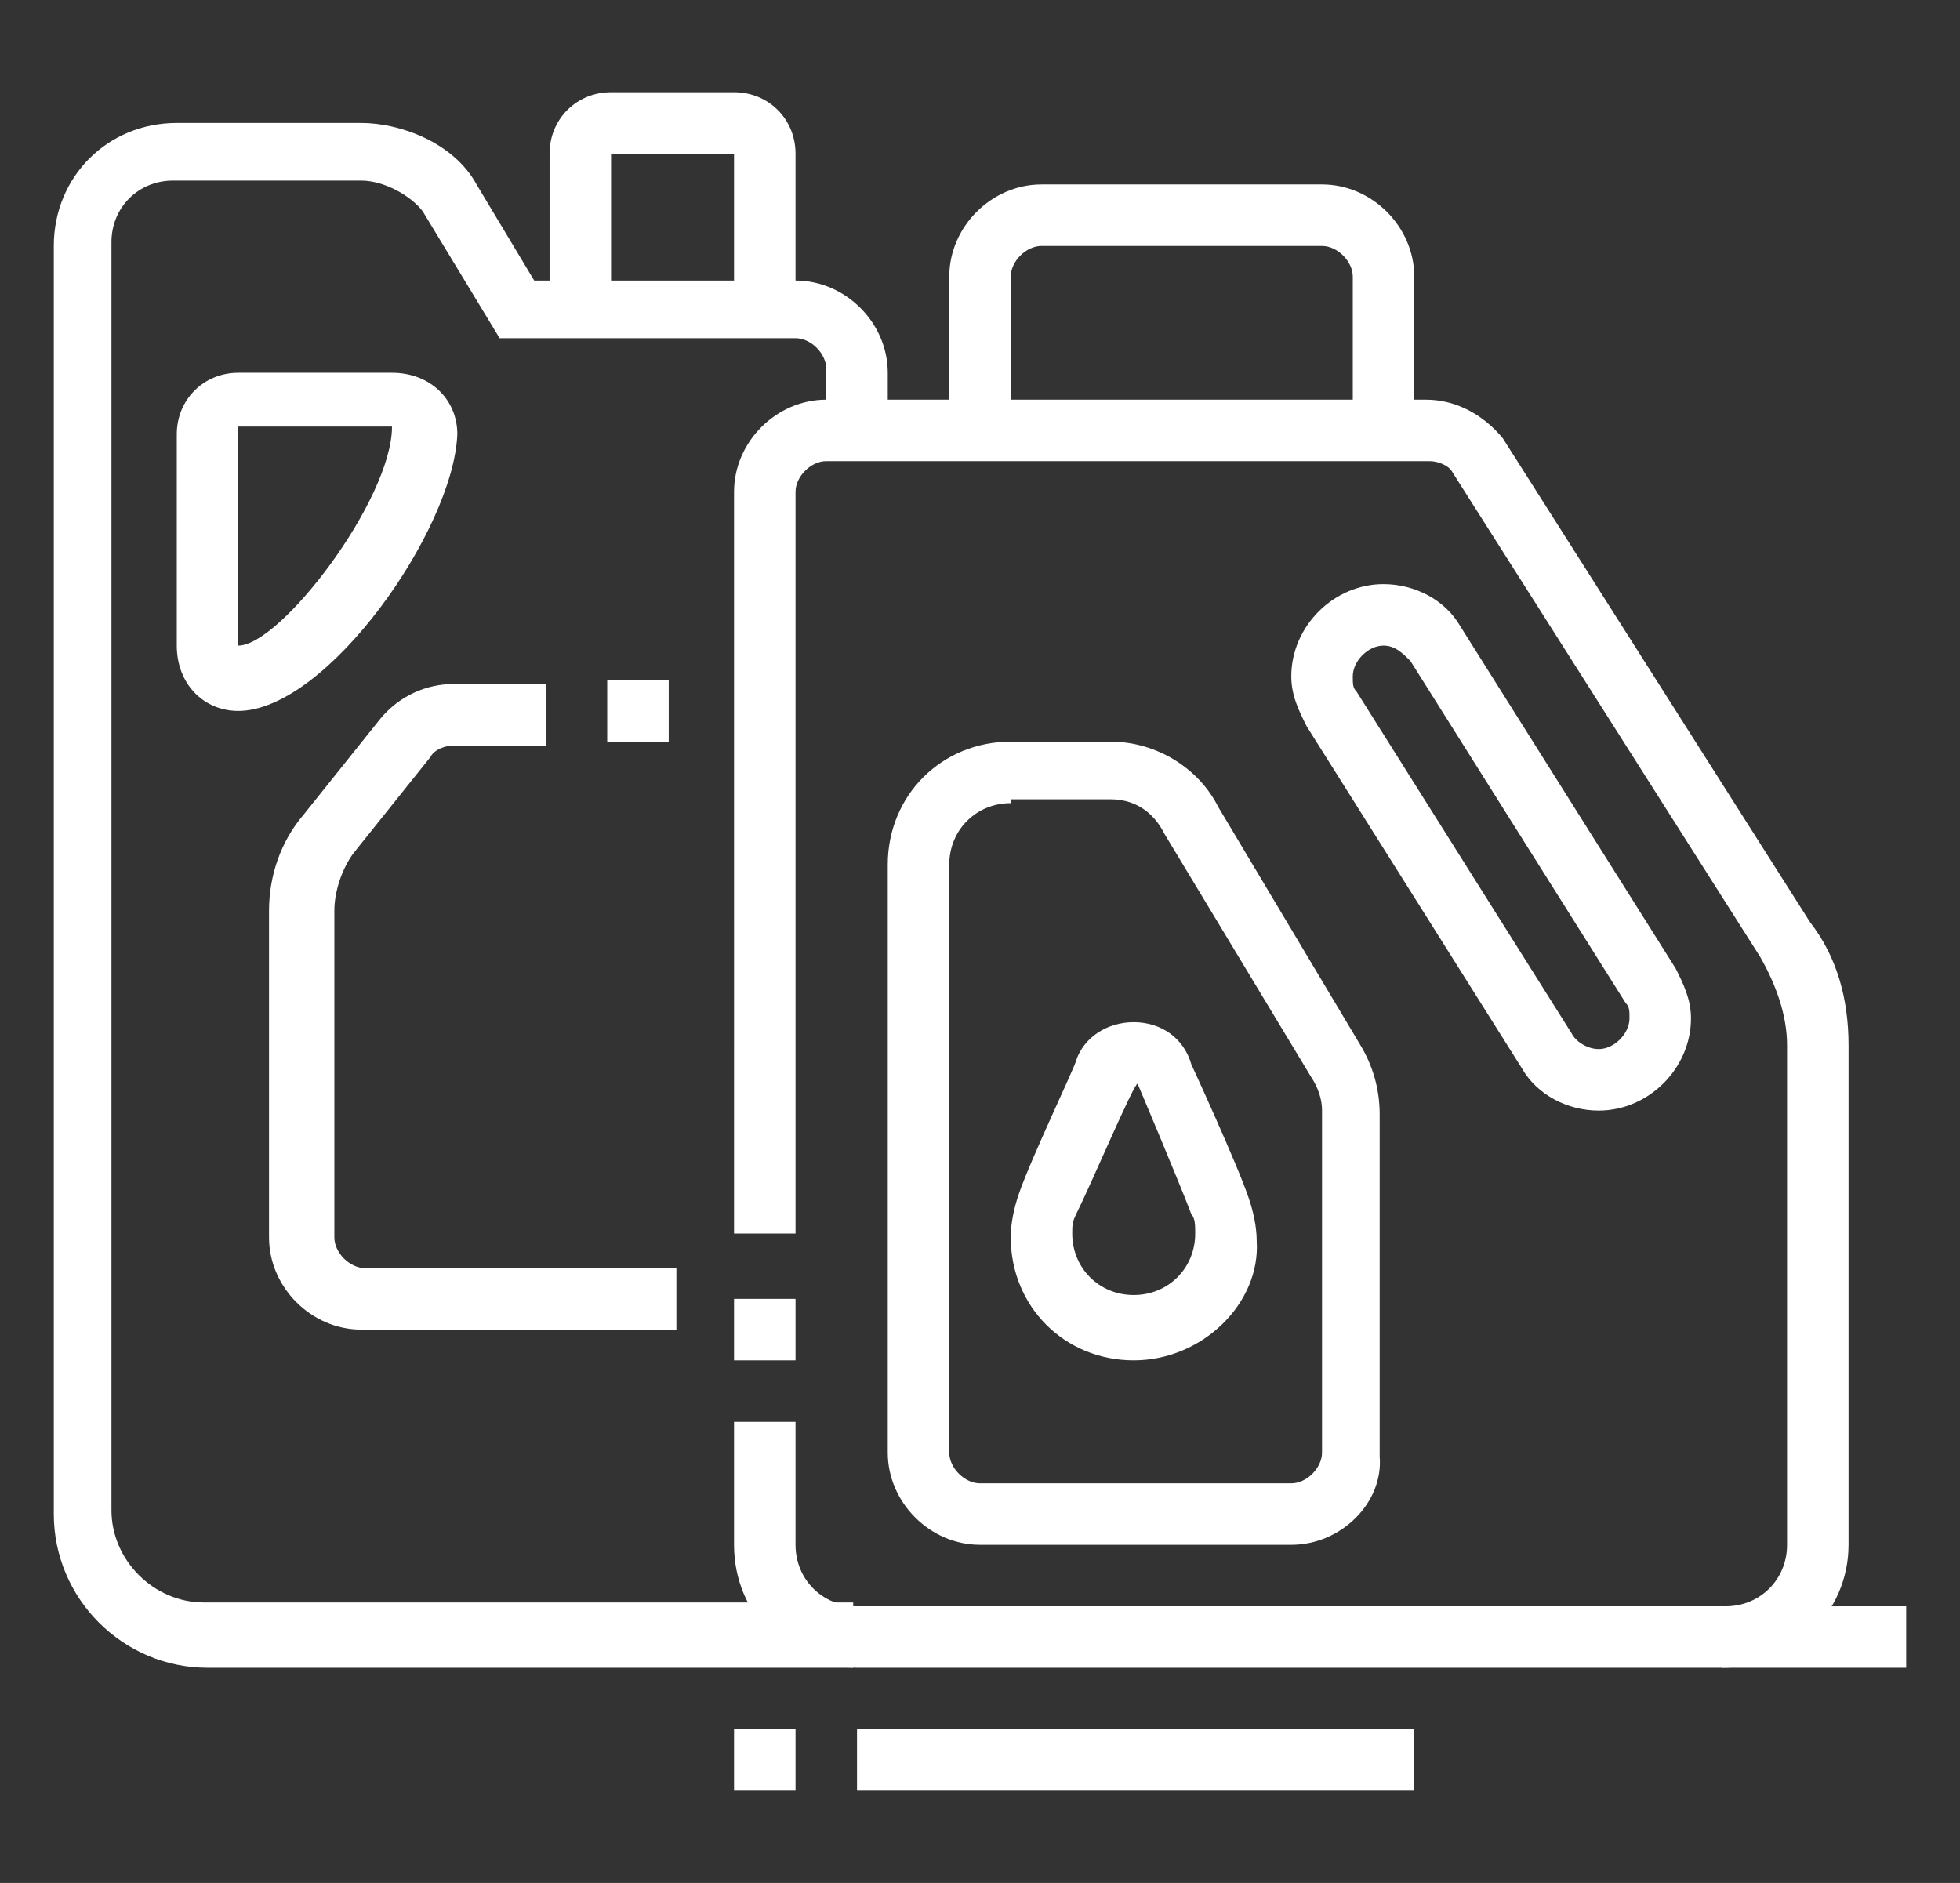<?xml version="1.0" encoding="utf-8"?>
<!-- Generator: Adobe Illustrator 24.1.0, SVG Export Plug-In . SVG Version: 6.00 Build 0)  -->
<svg version="1.1" id="Layer_1" xmlns="http://www.w3.org/2000/svg" xmlns:xlink="http://www.w3.org/1999/xlink" x="0px" y="0px"
	 width="51px" height="49px" viewBox="0 0 51 49" style="enable-background:new 0 0 51 49;" xml:space="preserve">
<rect x="0" y="0" width="51" height="49" fill="#333333" stroke="none"/>
<style type="text/css">
	.st0{display:none;}
	.st1{display:inline;fill:#FFFFFF;}
	.st2{fill:#FFFFFF;}
</style>
<g class="st0">
	<path class="st1" d="M25.5,19.7c-2.8,0-4.8-1.2-4.8-2.8s2.1-2.8,4.8-2.8v1.6c-2,0-3.2,0.8-3.2,1.2s1.2,1.2,3.2,1.2s3.2-0.8,3.2-1.2
		c0-0.2-0.3-0.5-1-0.8l0.6-1.5c1.3,0.5,2,1.4,2,2.3C30.3,18.5,28.3,19.7,25.5,19.7z"/>
	<path class="st1" d="M23.7,25.2c-0.8-0.1-1.6-0.2-2.3-0.4l0.3-1.6c0.7,0.2,1.4,0.3,2.1,0.3L23.7,25.2z"/>
	<path class="st1" d="M25.5,25.3v-1.6c6.2,0,11.3-3.1,11.3-6.8S31.7,10,25.5,10c-6.1,0-11.3,3.2-11.3,6.9c0,2.2,1.9,4.3,5.1,5.6
		L18.7,24c-3.8-1.5-6.1-4.2-6.1-7.1c0-4.7,5.8-8.5,12.9-8.5s12.9,3.8,12.9,8.5S32.6,25.3,25.5,25.3z"/>
	<polygon class="st1" points="19.9,13.2 18.2,13.2 18.2,14.8 19.9,14.8 19.9,13.2 	"/>
	<polygon class="st1" points="32.8,13.2 31.1,13.2 31.1,14.8 32.8,14.8 32.8,13.2 	"/>
	<polygon class="st1" points="19.9,18.9 18.2,18.9 18.2,20.5 19.9,20.5 19.9,18.9 	"/>
	<polygon class="st1" points="32.8,18.9 31.1,18.9 31.1,20.5 32.8,20.5 32.8,18.9 	"/>
	<polygon class="st1" points="41.6,14 40,14 40,15.6 41.6,15.6 41.6,14 	"/>
	<polygon class="st1" points="44.8,16.4 43.2,16.4 43.2,18.1 44.8,18.1 44.8,16.4 	"/>
	<polygon class="st1" points="46.5,19.7 44.8,19.7 44.8,21.3 46.5,21.3 46.5,19.7 	"/>
	<polygon class="st1" points="44,26.1 42.4,26.1 42.4,27.7 44,27.7 44,26.1 	"/>
	<polygon class="st1" points="40.8,29.3 39.2,29.3 39.2,30.9 40.8,30.9 40.8,29.3 	"/>
	<polygon class="st1" points="37.6,31.8 36,31.8 36,33.4 37.6,33.4 37.6,31.8 	"/>
	<path class="st1" d="M25.5,30.1c-8.1,0-14.5-3.7-14.5-8.5c0-0.6,0.1-1.1,0.3-1.6c0.4-1.2,1.6-4.9,1.6-4.9l1.5,0.5
		c0,0-1.2,3.7-1.6,4.9c-0.1,0.4-0.2,0.7-0.2,1.1c0,3.7,5.9,6.8,12.9,6.8s12.9-3.1,12.9-6.8c0-0.4-0.1-0.8-0.2-1.1l-1.6-5l1.5-0.5
		l1.6,5c0.2,0.5,0.3,1.1,0.3,1.6C40,26.4,33.6,30.1,25.5,30.1z"/>
	<polygon class="st1" points="31.9,30.9 30.3,30.9 30.3,32.6 31.9,32.6 31.9,30.9 	"/>
	<polygon class="st1" points="28.7,32.6 27.1,32.6 27.1,34.2 28.7,34.2 28.7,32.6 	"/>
	<polygon class="st1" points="25.5,34.2 23.9,34.2 23.9,35.8 25.5,35.8 25.5,34.2 	"/>
	<polygon class="st1" points="19.1,30.9 17.4,30.9 17.4,32.6 19.1,32.6 19.1,30.9 	"/>
	<polygon class="st1" points="15.8,31.8 14.2,31.8 14.2,33.4 15.8,33.4 15.8,31.8 	"/>
	<polygon class="st1" points="12.6,30.1 11,30.1 11,31.8 12.6,31.8 12.6,30.1 	"/>
	<polygon class="st1" points="9.4,22.1 7.8,22.1 7.8,23.7 9.4,23.7 9.4,22.1 	"/>
	<polygon class="st1" points="7.8,18.9 6.2,18.9 6.2,20.5 7.8,20.5 7.8,18.9 	"/>
	<polygon class="st1" points="8.6,15.6 7,15.6 7,17.2 8.6,17.2 8.6,15.6 	"/>
	<path class="st1" d="M25.5,39C12.2,39,1.3,31.4,1.3,22.1S12.2,5.2,25.5,5.2s24.2,7.6,24.2,16.9S38.8,39,25.5,39z M25.5,6.8
		c-12.4,0-22.6,6.9-22.6,15.3s10.1,15.3,22.6,15.3s22.6-6.9,22.6-15.3S37.9,6.8,25.5,6.8z"/>
	<path class="st1" d="M25.5,43.8c-13.3,0-24.2-7.6-24.2-16.9v-4.8h1.6v4.8c0,8.4,10.1,15.3,22.6,15.3s22.6-6.9,22.6-15.3v-4.8h1.6
		v4.8C49.7,36.2,38.8,43.8,25.5,43.8z"/>
</g>
<g class="st0">
	<path class="st1" d="M24.6,37.9c-0.2,0-0.4,0-0.6-0.1C19,36.7,9.5,34.3,4.6,33c-1-0.3-1.8-1.2-1.8-2.3c0-0.2,0-0.4,0.1-0.6
		l3.2-13.7c0.3-1.1,1.2-1.8,2.3-1.8c0.2,0,0.4,0,0.6,0.1l6.8,1.8l-0.4,1.6l-6.8-1.8c-0.4-0.1-0.9,0.2-1,0.6L4.5,30.4
		c0,0.1,0,0.1,0,0.2c0,0.4,0.2,0.7,0.6,0.8c4.7,1.3,14.5,3.7,19.3,4.8c0.2,0,0.3,0,0.3,0c0.2,0,0.4-0.1,0.6-0.2l9-4.7l0.3,0.1
		c0,0,2.6,0.5,3.5,0.7l0.1,0c0.1,0,0.2,0,0.2,0c0.4,0,0.7-0.3,0.8-0.6l1.6-6.4c0-0.1,0-0.1,0-0.2c0-0.4-0.2-0.7-0.6-0.8l-9.5-2.4
		l0.4-1.6l9.5,2.4c1.1,0.3,1.8,1.2,1.8,2.3c0,0.2,0,0.4-0.1,0.6L40.7,32c-0.3,1.1-1.2,1.8-2.3,1.8c-0.2,0-0.4,0-0.6-0.1l-0.1,0
		c-0.7-0.1-2.5-0.5-3.2-0.7l-8.5,4.4C25.6,37.6,25.2,37.9,24.6,37.9z"/>
	<rect x="23.1" y="22.5" transform="matrix(0.233 -0.972 0.972 0.233 -4.301 41.01)" class="st1" width="1.6" height="1.5"/>
	<path class="st1" d="M24.6,33.8c-0.1,0-0.3,0-0.4-0.1c0,0-11.5-3-15.3-4c-0.7-0.2-1.2-0.8-1.2-1.6c0-0.1,0-0.2,0-0.4l1.6-7.2
		c0.2-0.7,0.8-1.3,1.6-1.3c0.1,0,0.3,0,0.4,0c1.7,0.4,3.3,0.8,5.8,1.4l4.4,1l-0.4,1.6l-4.4-1c-2.5-0.6-4.1-1-5.8-1.4l-1.6,7.3
		c3.8,1,15.3,4,15.3,4l5.6-3.2l0.3-1l1.6,0.4l-0.3,1c-0.1,0.4-0.4,0.8-0.8,1l-5.6,3.2C25.2,33.8,24.9,33.8,24.6,33.8z"/>
	
		<rect x="11.7" y="24.6" transform="matrix(0.217 -0.976 0.976 0.217 -14.088 33.291)" class="st1" width="3.9" height="1.6"/>
	<rect x="15" y="25.4" transform="matrix(0.217 -0.976 0.976 0.217 -12.322 37.055)" class="st1" width="3.8" height="1.6"/>
	<path class="st1" d="M41.6,45.9c-2.1,0-4-1.9-4-4c0-1.8,0.2-2.8,0.4-3.6c0.2-0.7,0.4-1.4,0.4-2.8h1.6c0,1.6-0.2,2.4-0.4,3.2
		c-0.2,0.8-0.4,1.6-0.4,3.2c0,1.2,1.2,2.4,2.4,2.4c1.2,0,2.4-0.7,2.4-2.4c0-4.1-2.2-7.6-3.8-10.2c-0.2-0.3-0.4-0.6-0.6-0.9l1.4-0.8
		c0.2,0.3,0.4,0.6,0.6,0.9c1.6,2.6,4.1,6.5,4.1,11.1C45.6,44.2,43.9,45.9,41.6,45.9z"/>
	<rect x="18.6" y="1" transform="matrix(0.991 -0.132 0.132 0.991 -0.39 2.586)" class="st1" width="1.6" height="6.5"/>
	<rect x="10.2" y="2.5" transform="matrix(0.944 -0.33 0.33 0.944 -1.434 3.98)" class="st1" width="1.6" height="7.4"/>
	<rect x="44.9" y="14.1" transform="matrix(0.962 -0.273 0.273 0.962 -2.317 13.223)" class="st1" width="3" height="1.6"/>
	<rect x="38.4" y="15.7" transform="matrix(0.962 -0.273 0.273 0.962 -2.962 11.753)" class="st1" width="4.8" height="1.6"/>
	<rect x="34.7" y="1.6" transform="matrix(0.441 -0.898 0.898 0.441 18.121 33.907)" class="st1" width="3.1" height="1.6"/>
	<rect x="29.6" y="8.1" transform="matrix(0.441 -0.898 0.898 0.441 10.491 34.679)" class="st1" width="6.9" height="1.6"/>
	<rect x="30.3" y="39.5" class="st1" width="1.6" height="4.8"/>
	<rect x="30.3" y="45.9" class="st1" width="1.6" height="2.4"/>
	
		<rect x="16.2" y="39.9" transform="matrix(0.707 -0.707 0.707 0.707 -23.34 25.063)" class="st1" width="4.8" height="1.6"/>
	
		<rect x="12.3" y="44.3" transform="matrix(0.707 -0.707 0.707 0.707 -27.768 23.228)" class="st1" width="3.7" height="1.6"/>
	<rect x="34.2" y="23.7" transform="matrix(0.24 -0.971 0.971 0.24 3.77 53.766)" class="st1" width="4.1" height="1.6"/>
	<rect x="34.3" y="28.3" transform="matrix(0.24 -0.971 0.971 0.24 -1.54 56.148)" class="st1" width="1.6" height="1.6"/>
	<path class="st1" d="M30.3,27.4c-0.9,0-1.7-0.5-2.2-1.3l-2.8-5.5c-0.1-0.3-0.2-0.3-0.2-0.3c-2.9-0.6-4.9-1.9-6.6-4.2l1.3-1
		c1.4,1.9,3.1,3,5.7,3.6c0.8,0.2,1.1,0.9,1.3,1.1l2.8,5.5c0.1,0.3,0.4,0.4,0.7,0.4c0.4,0,0.8-0.4,0.8-0.8c0-0.1,0-0.2,0-0.3
		c-0.2-0.8-0.6-2-0.9-3.1c-0.4-1.4-0.8-2.9-1.1-4c-0.5-1.8-2.3-3.5-4.2-5.4c-1.2-1.2-2.4-2.4-3.4-3.7c-0.1-0.2-0.4-0.4-0.7-0.4
		c0,0-0.1,0-0.2,0c-2.2,0.6-4.6,1.2-7.5,2.1c-0.3,0.1-0.5,0.4-0.5,0.7c0,0.1,0,0.2,0.1,0.3c0.4,0.6,0.7,1.3,0.7,2.5v2.6h-1.6v-2.6
		c0-0.9-0.2-1.3-0.4-1.6c-0.3-0.4-0.4-0.8-0.4-1.3c0-1,0.7-1.9,1.7-2.2c3-0.8,5.3-1.5,7.5-2.1c0.2-0.1,0.4-0.1,0.6-0.1
		c0.7,0,1.4,0.4,2,1.1c0.9,1.2,2.1,2.4,3.2,3.5c2,2,3.9,3.9,4.6,6.1c0.3,1.1,0.7,2.6,1.1,4c0.3,1.2,0.6,2.3,0.9,3.1
		c0.1,0.2,0.1,0.5,0.1,0.7C32.7,26.3,31.6,27.4,30.3,27.4z"/>
</g>
<g>
	<rect x="19.1" y="33.8" class="st2" width="1.6" height="1.6"/>
	<path class="st2" d="M44.8,43.4H22.3c-1.8,0-3.2-1.4-3.2-3.2V37h1.6v3.2c0,0.9,0.7,1.6,1.6,1.6h22.6c0.9,0,1.6-0.7,1.6-1.6v-13
		c0-0.8-0.3-1.6-0.7-2.3l-8-12.6c-0.1-0.2-0.4-0.3-0.6-0.3H21.5c-0.4,0-0.8,0.4-0.8,0.8v19.3h-1.6V12.8c0-1.3,1.1-2.4,2.4-2.4h15.6
		c0.8,0,1.5,0.4,2,1l8,12.6c0.7,0.9,1,2,1,3.2v13C48.1,42,46.6,43.4,44.8,43.4z"/>
	<path class="st2" d="M36.8,11.2h-1.6v-4c0-0.4-0.4-0.8-0.8-0.8h-7.3c-0.4,0-0.8,0.4-0.8,0.8v4h-1.6v-4c0-1.3,1.1-2.4,2.4-2.4h7.3
		c1.3,0,2.4,1.1,2.4,2.4V11.2z"/>
	<path class="st2" d="M33.6,40.2h-8.1c-1.3,0-2.4-1.1-2.4-2.4V22.5c0-1.8,1.4-3.2,3.2-3.2h2.6c1.2,0,2.3,0.7,2.8,1.7l3.7,6.2
		c0.3,0.5,0.5,1.1,0.5,1.8v8.9C36,39.1,34.9,40.2,33.6,40.2z M26.3,20.9c-0.9,0-1.6,0.7-1.6,1.6v15.3c0,0.4,0.4,0.8,0.8,0.8h8.1
		c0.4,0,0.8-0.4,0.8-0.8v-8.9c0-0.3-0.1-0.6-0.3-0.9l-3.8-6.3c-0.3-0.6-0.8-0.9-1.4-0.9H26.3z"/>
	<path class="st2" d="M29.5,35.4c-1.8,0-3.2-1.4-3.2-3.2c0-0.4,0.1-0.8,0.2-1.1c0.3-0.9,1.5-3.4,1.5-3.5c0.2-0.6,0.8-1,1.5-1
		c0.7,0,1.3,0.4,1.5,1.1c0,0,1.2,2.6,1.5,3.5c0.1,0.3,0.2,0.7,0.2,1.1C32.8,33.9,31.3,35.4,29.5,35.4z M29.6,28.2
		c-0.1,0-1.2,2.6-1.6,3.4c-0.1,0.2-0.1,0.3-0.1,0.5c0,0.9,0.7,1.6,1.6,1.6c0.9,0,1.6-0.7,1.6-1.6c0-0.2,0-0.4-0.1-0.5l0,0
		C30.7,30.8,29.6,28.2,29.6,28.2z"/>
	<rect x="19.1" y="45" class="st2" width="1.6" height="1.6"/>
	<rect x="22.3" y="45" class="st2" width="14.5" height="1.6"/>
	<path class="st2" d="M22.3,43.4H5.4c-2.2,0-4-1.8-4-4v-33c0-1.8,1.4-3.2,3.2-3.2h4.8c1,0,2.4,0.5,3,1.6l1.5,2.5h6.8
		c1.3,0,2.4,1.1,2.4,2.4v1.6h-1.6V9.6c0-0.4-0.4-0.8-0.8-0.8H13L11,5.5c-0.3-0.4-1-0.8-1.6-0.8H4.5c-0.9,0-1.6,0.7-1.6,1.6v33
		c0,1.3,1.1,2.4,2.4,2.4h16.9V43.4z"/>
	<rect x="44.8" y="41.8" class="st2" width="4.8" height="1.6"/>
	<path class="st2" d="M20.7,8h-1.6V4h-3.2v4h-1.6V4c0-0.9,0.7-1.6,1.6-1.6h3.2c0.9,0,1.6,0.7,1.6,1.6V8z"/>
	<path class="st2" d="M6.2,18.5c-0.9,0-1.6-0.7-1.6-1.7v-5.5c0-0.9,0.7-1.6,1.6-1.6h4c1,0,1.7,0.7,1.7,1.6
		C11.8,13.8,8.5,18.5,6.2,18.5z M6.2,11.2v5.5c0,0.1,0,0.1,0,0.1c1.1,0,4-3.8,4-5.7H6.2z"/>
	<rect x="15.8" y="17.7" class="st2" width="1.6" height="1.6"/>
	<path class="st2" d="M17.4,34.6H9.4c-1.3,0-2.4-1.1-2.4-2.4v-8.5c0-0.9,0.3-1.8,0.9-2.5l2-2.5c0.5-0.6,1.2-0.9,1.9-0.9h2.4v1.6
		h-2.4c-0.2,0-0.5,0.1-0.6,0.3l-2,2.5c-0.3,0.4-0.5,1-0.5,1.5v8.5c0,0.4,0.4,0.8,0.8,0.8h8.1V34.6z"/>
	<path class="st2" d="M41.6,28.9c-0.8,0-1.6-0.4-2-1.1l-5.6-8.9c-0.2-0.4-0.4-0.8-0.4-1.3c0-1.3,1.1-2.4,2.4-2.4
		c0.8,0,1.6,0.4,2,1.1l5.6,8.9c0.2,0.4,0.4,0.8,0.4,1.3C44,27.8,42.9,28.9,41.6,28.9z M36,16.8c-0.4,0-0.8,0.4-0.8,0.8
		c0,0.2,0,0.3,0.1,0.4l0,0l5.6,8.9c0.1,0.2,0.4,0.4,0.7,0.4c0.4,0,0.8-0.4,0.8-0.8c0-0.2,0-0.3-0.1-0.4l-5.6-8.9
		C36.5,17,36.3,16.8,36,16.8z"/>
</g>
</svg>
